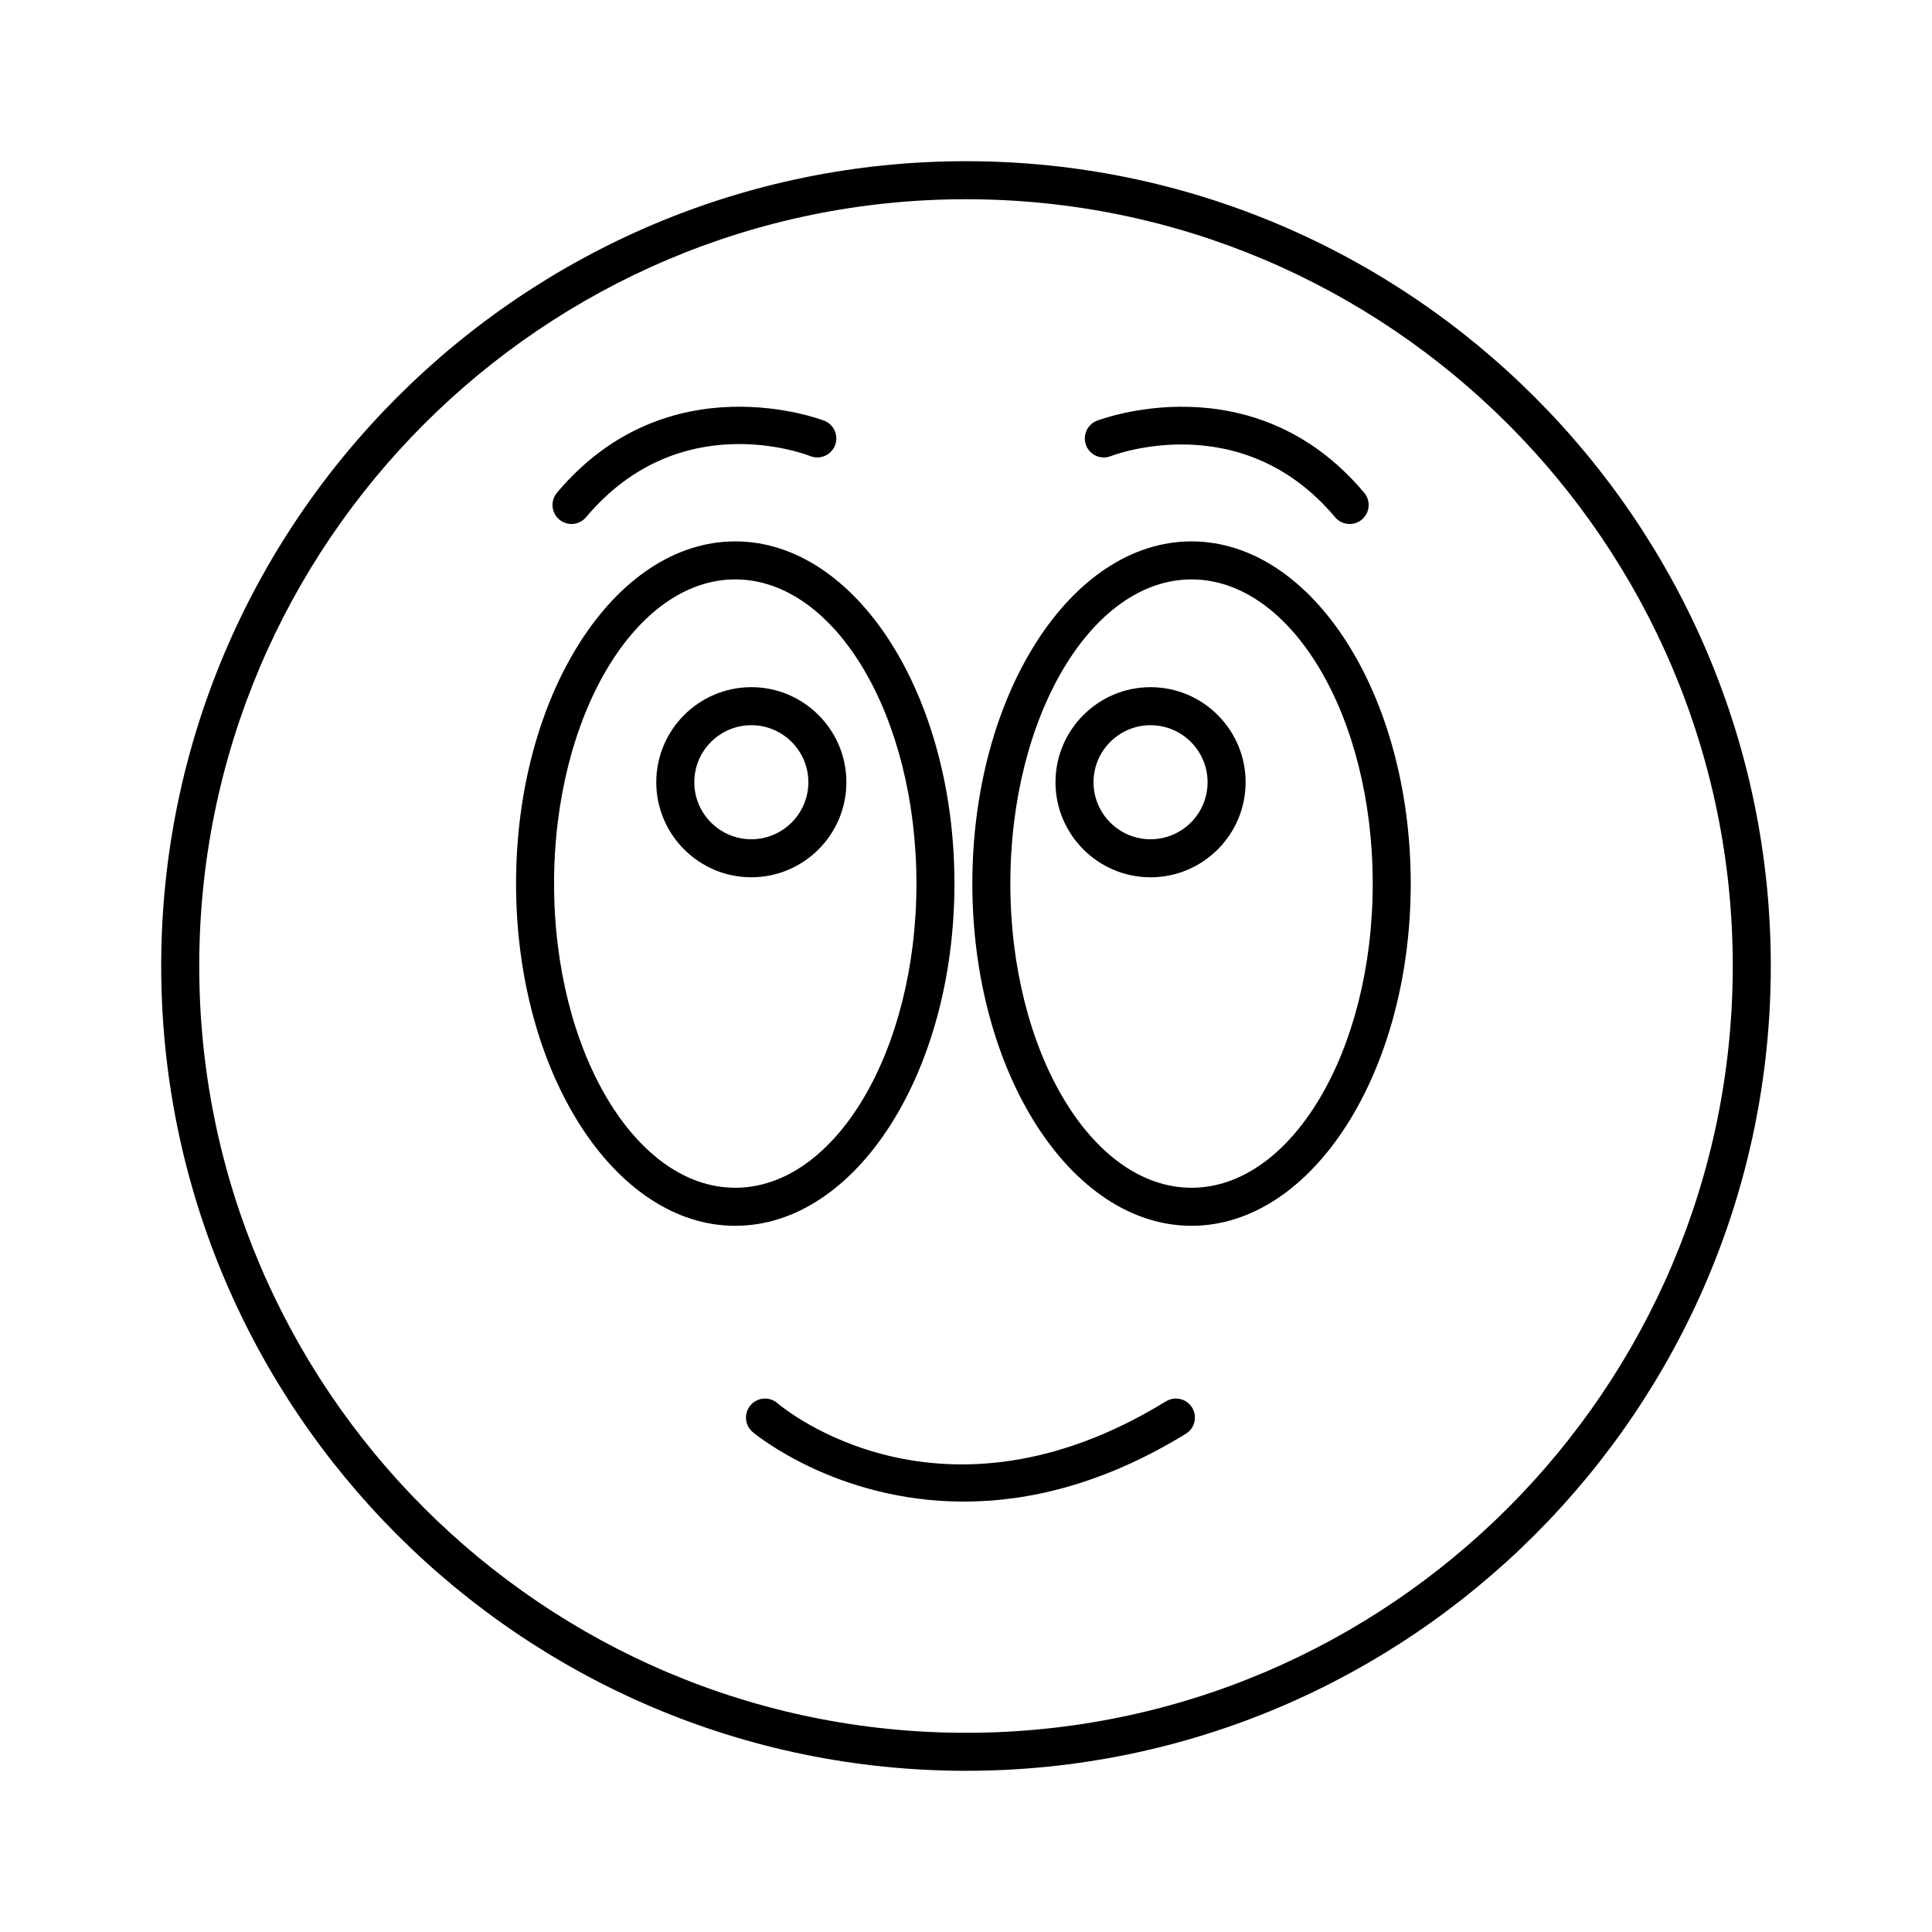 <?xml version="1.0" encoding="UTF-8"?>
<!-- Uploaded to: ICON Repo, www.svgrepo.com, Generator: ICON Repo Mixer Tools -->
<svg fill="#000000" width="800px" height="800px" version="1.1" viewBox="144 144 512 512" xmlns="http://www.w3.org/2000/svg">
 <g>
  <path d="m400 613.28c117.6 0 213.28-95.676 213.28-213.28 0-117.6-95.676-213.28-213.28-213.28-117.61 0-213.28 95.676-213.28 213.28 0 117.6 95.672 213.28 213.28 213.28zm0-416.48c112.04 0 203.2 91.156 203.2 203.2-0.004 112.05-91.16 203.21-203.2 203.21-112.05 0-203.2-91.16-203.2-203.2 0-112.05 91.156-203.21 203.2-203.21z"/>
  <path d="m343.11 376.49c13.891 0 25.191-11.301 25.191-25.191s-11.301-25.191-25.191-25.191-25.191 11.301-25.191 25.191 11.301 25.191 25.191 25.191zm0-40.305c8.336 0 15.113 6.781 15.113 15.113 0 8.336-6.781 15.113-15.113 15.113-8.336 0-15.113-6.781-15.113-15.113-0.004-8.332 6.777-15.113 15.113-15.113z"/>
  <path d="m474.1 351.3c0-13.891-11.301-25.191-25.191-25.191s-25.191 11.301-25.191 25.191 11.301 25.191 25.191 25.191 25.191-11.301 25.191-25.191zm-40.305 0c0-8.336 6.781-15.113 15.113-15.113 8.336 0 15.113 6.781 15.113 15.113 0 8.336-6.781 15.113-15.113 15.113s-15.113-6.777-15.113-15.113z"/>
  <path d="m338.85 468.85c32.031 0 58.09-40.68 58.09-90.688 0-50.004-26.062-90.688-58.09-90.688-32.027 0-58.09 40.68-58.09 90.688 0 50.008 26.062 90.688 58.09 90.688zm0-171.3c26.473 0 48.016 36.164 48.016 80.609 0 44.449-21.539 80.609-48.016 80.609-26.473 0-48.016-36.164-48.016-80.609 0.004-44.445 21.543-80.609 48.016-80.609z"/>
  <path d="m459.77 468.85c32.031 0 58.09-40.68 58.09-90.688 0-50.004-26.062-90.688-58.09-90.688s-58.09 40.68-58.09 90.688c0 50.008 26.062 90.688 58.09 90.688zm0-171.3c26.473 0 48.016 36.164 48.016 80.609 0 44.449-21.539 80.609-48.016 80.609-26.473 0-48.016-36.164-48.016-80.609 0.004-44.445 21.543-80.609 48.016-80.609z"/>
  <path d="m295.45 282.86c1.441 0 2.867-0.613 3.863-1.797 24.684-29.398 57.902-16.789 59.418-16.195 2.559 1.031 5.512-0.219 6.543-2.801 1.039-2.582-0.215-5.516-2.793-6.555-0.414-0.164-41.387-16.062-70.883 19.07-1.789 2.129-1.516 5.309 0.621 7.098 0.938 0.793 2.09 1.18 3.231 1.18z"/>
  <path d="m438.4 264.87c0.344-0.137 34.547-13.414 59.41 16.195 0.996 1.188 2.422 1.801 3.863 1.801 1.141 0 2.293-0.387 3.234-1.18 2.137-1.789 2.41-4.965 0.621-7.098-29.496-35.133-70.465-19.227-70.883-19.07-2.578 1.039-3.832 3.969-2.793 6.555 1.027 2.582 3.949 3.832 6.547 2.797z"/>
  <path d="m342.92 516.38c-1.82 2.109-1.586 5.289 0.523 7.106 0.32 0.277 21.977 18.453 55.977 18.453 16.926 0 36.914-4.508 58.848-17.977 2.371-1.457 3.113-4.559 1.656-6.93-1.465-2.375-4.566-3.109-6.934-1.656-59.512 36.539-101.21 1.969-102.98 0.469-2.102-1.805-5.285-1.57-7.094 0.535z"/>
 </g>
</svg>